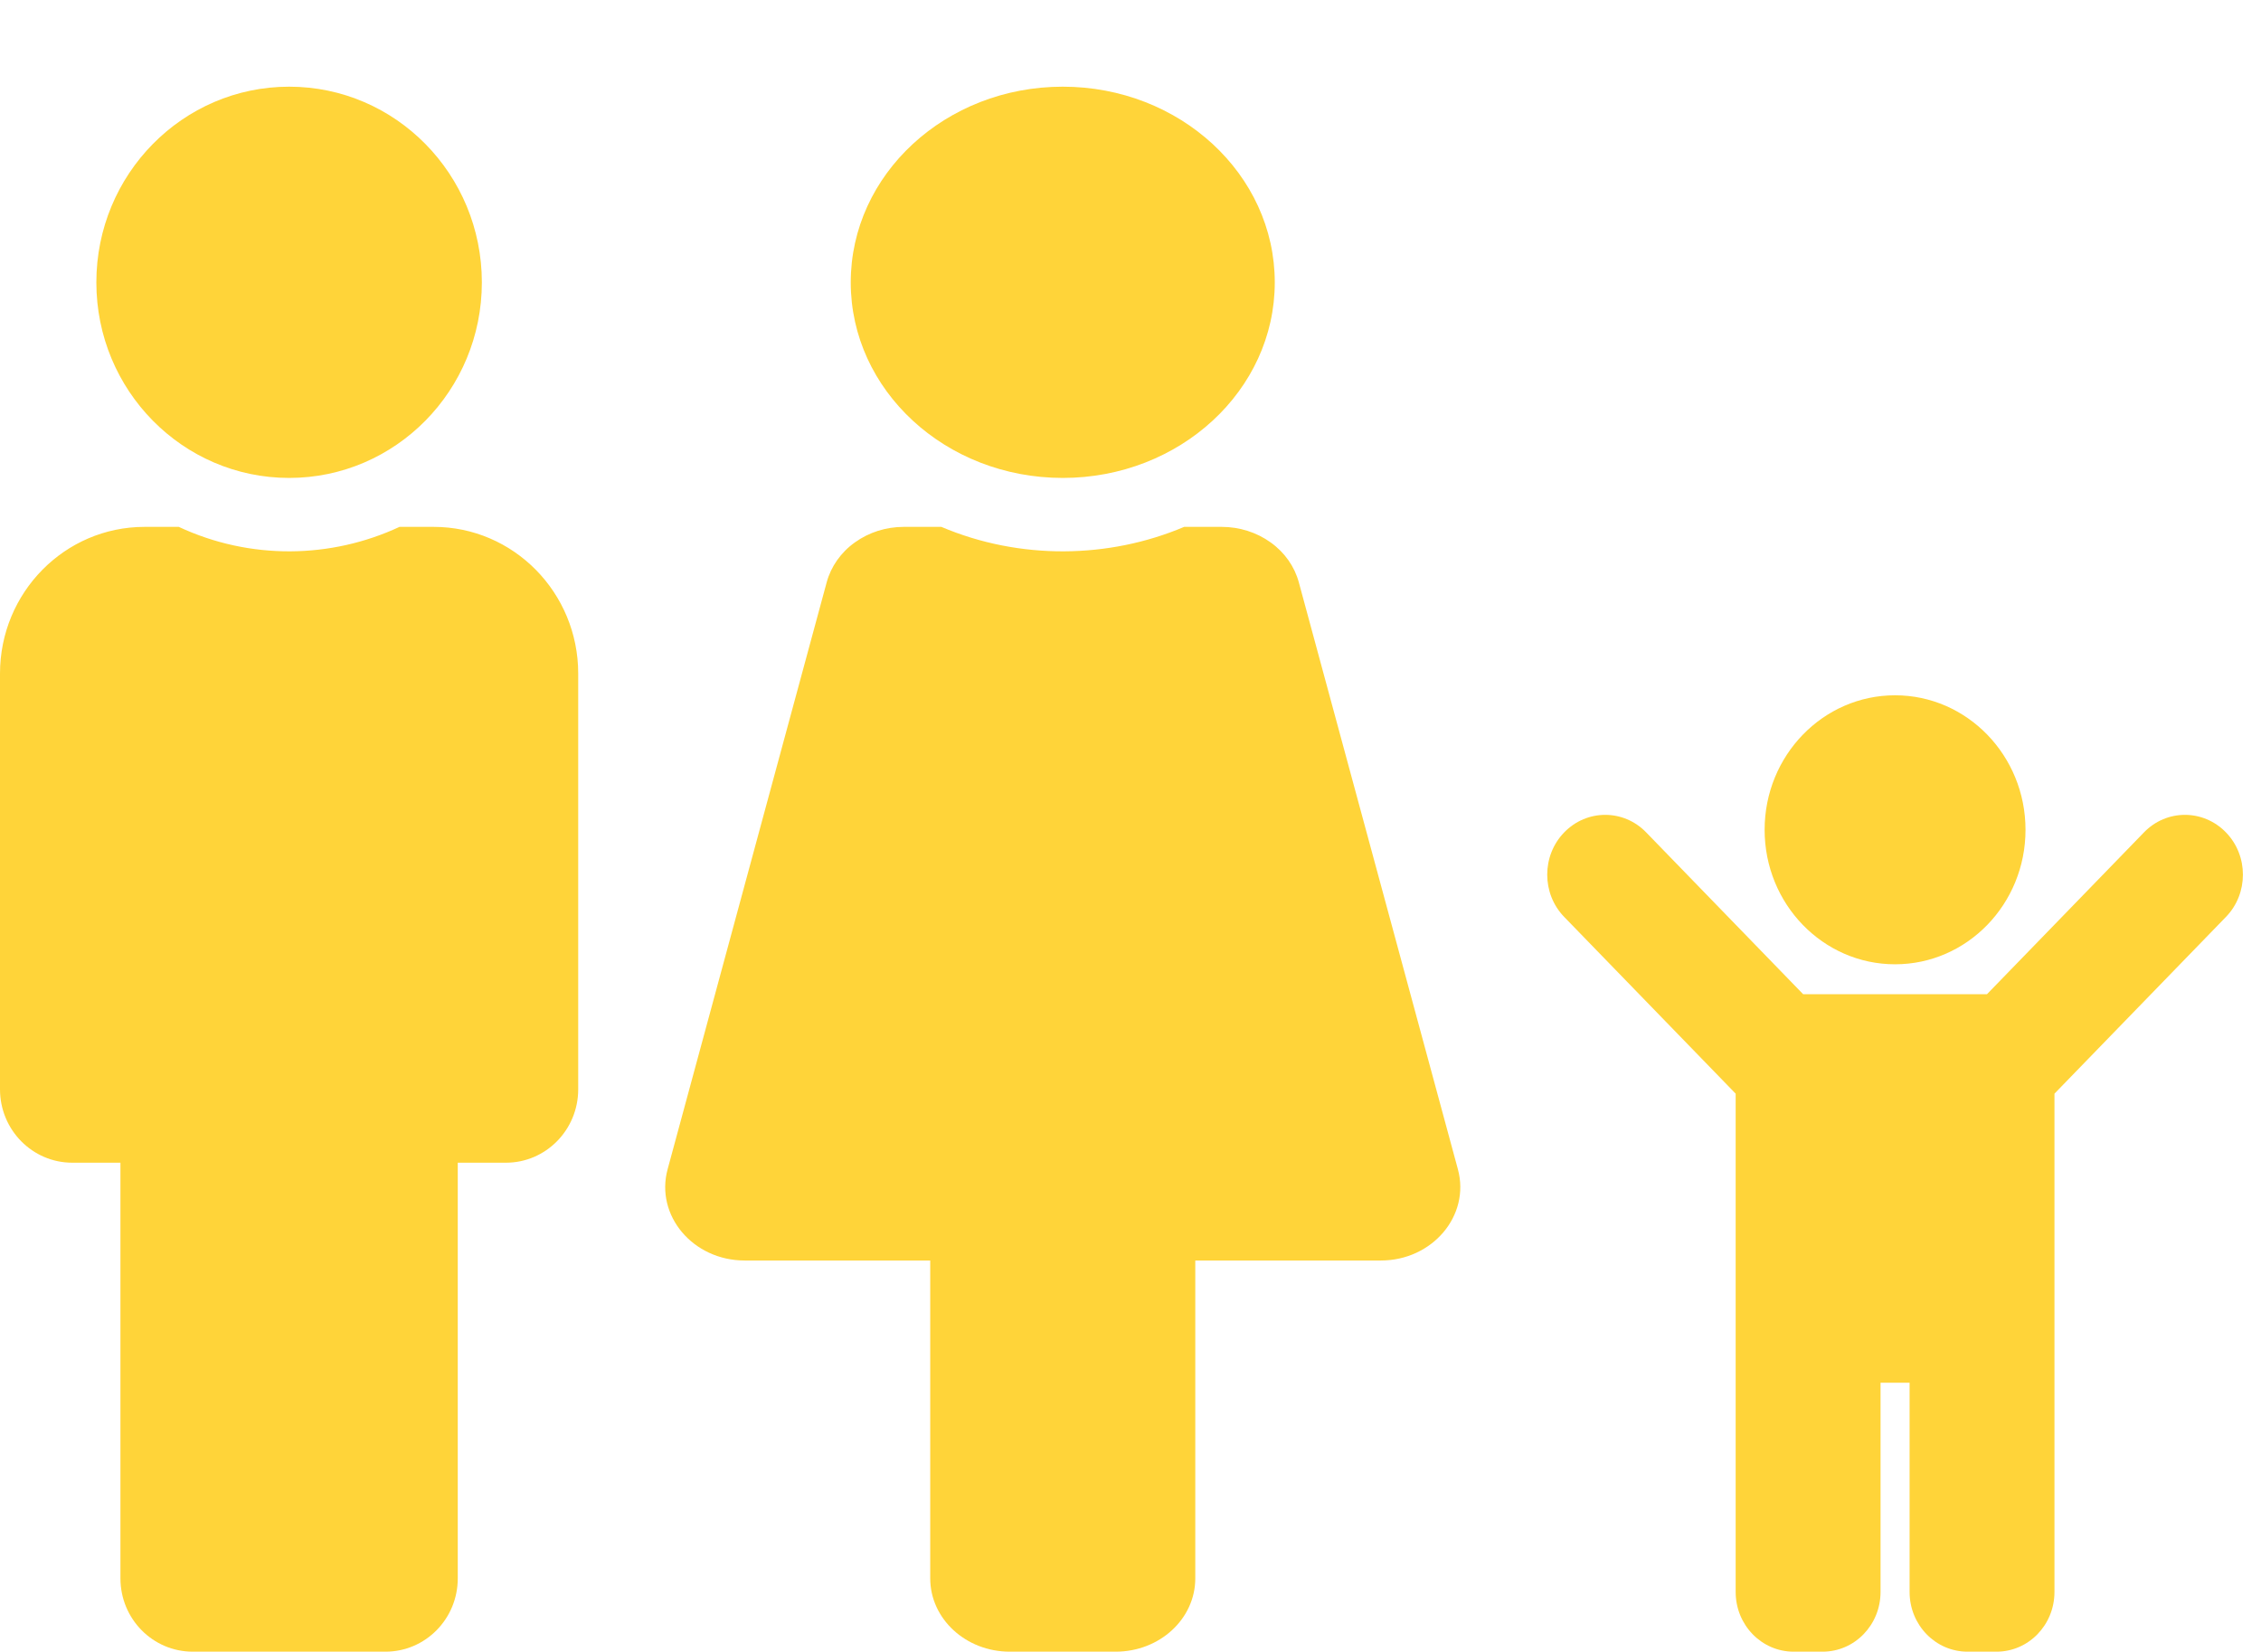 <svg width="26" height="19" viewBox="0 0 26 19" fill="none" xmlns="http://www.w3.org/2000/svg">
<path d="M3.325 0.997C4.549 0.997 5.541 2.005 5.541 3.248C5.541 4.49 4.549 5.497 3.325 5.497C2.101 5.497 1.108 4.49 1.108 3.248C1.108 2.005 2.101 0.997 3.325 0.997ZM4.987 6.06H4.594C3.807 6.427 2.876 6.443 2.056 6.06H1.662C0.744 6.06 0 6.816 0 7.747V12.529C0 12.995 0.372 13.373 0.831 13.373H1.385V18.154C1.385 18.62 1.757 18.997 2.216 18.997H4.433C4.892 18.997 5.264 18.62 5.264 18.154V13.373H5.818C6.277 13.373 6.649 12.995 6.649 12.529V7.747C6.649 6.816 5.905 6.06 4.987 6.06Z" fill="#FFD439"/>
<path d="M12.221 0.997C13.567 0.997 14.659 2.005 14.659 3.248C14.659 4.49 13.567 5.497 12.221 5.497C10.874 5.497 9.783 4.49 9.783 3.248C9.783 2.005 10.874 0.997 12.221 0.997ZM16.765 13.449L14.936 6.699C14.887 6.517 14.773 6.354 14.612 6.239C14.451 6.123 14.253 6.06 14.049 6.06H13.617C12.751 6.427 11.727 6.443 10.825 6.06H10.392C10.188 6.06 9.991 6.123 9.83 6.239C9.669 6.354 9.555 6.517 9.506 6.699L7.677 13.449C7.533 13.981 7.969 14.498 8.564 14.498H10.697V18.154C10.697 18.62 11.107 18.997 11.611 18.997H12.83C13.335 18.997 13.745 18.62 13.745 18.154V14.498H15.878C16.471 14.498 16.909 13.982 16.765 13.449Z" fill="#FFD439"/>
<path d="M20.292 9.544C20.292 8.69 20.964 7.997 21.792 7.997C22.62 7.997 23.292 8.69 23.292 9.544C23.292 10.399 22.62 11.091 21.792 11.091C20.964 11.091 20.292 10.399 20.292 9.544ZM25.597 9.574C25.336 9.305 24.914 9.305 24.654 9.574L22.849 11.435H20.735L18.93 9.574C18.67 9.305 18.248 9.305 17.987 9.574C17.727 9.842 17.727 10.278 17.987 10.546L19.959 12.579V18.31C19.959 18.69 20.257 18.997 20.625 18.997H20.959C21.327 18.997 21.625 18.69 21.625 18.31V15.904H21.959V18.31C21.959 18.69 22.257 18.997 22.625 18.997H22.959C23.327 18.997 23.625 18.69 23.625 18.31V12.579L25.597 10.546C25.857 10.278 25.857 9.842 25.597 9.574Z" fill="#FFD439"/>
</svg>
